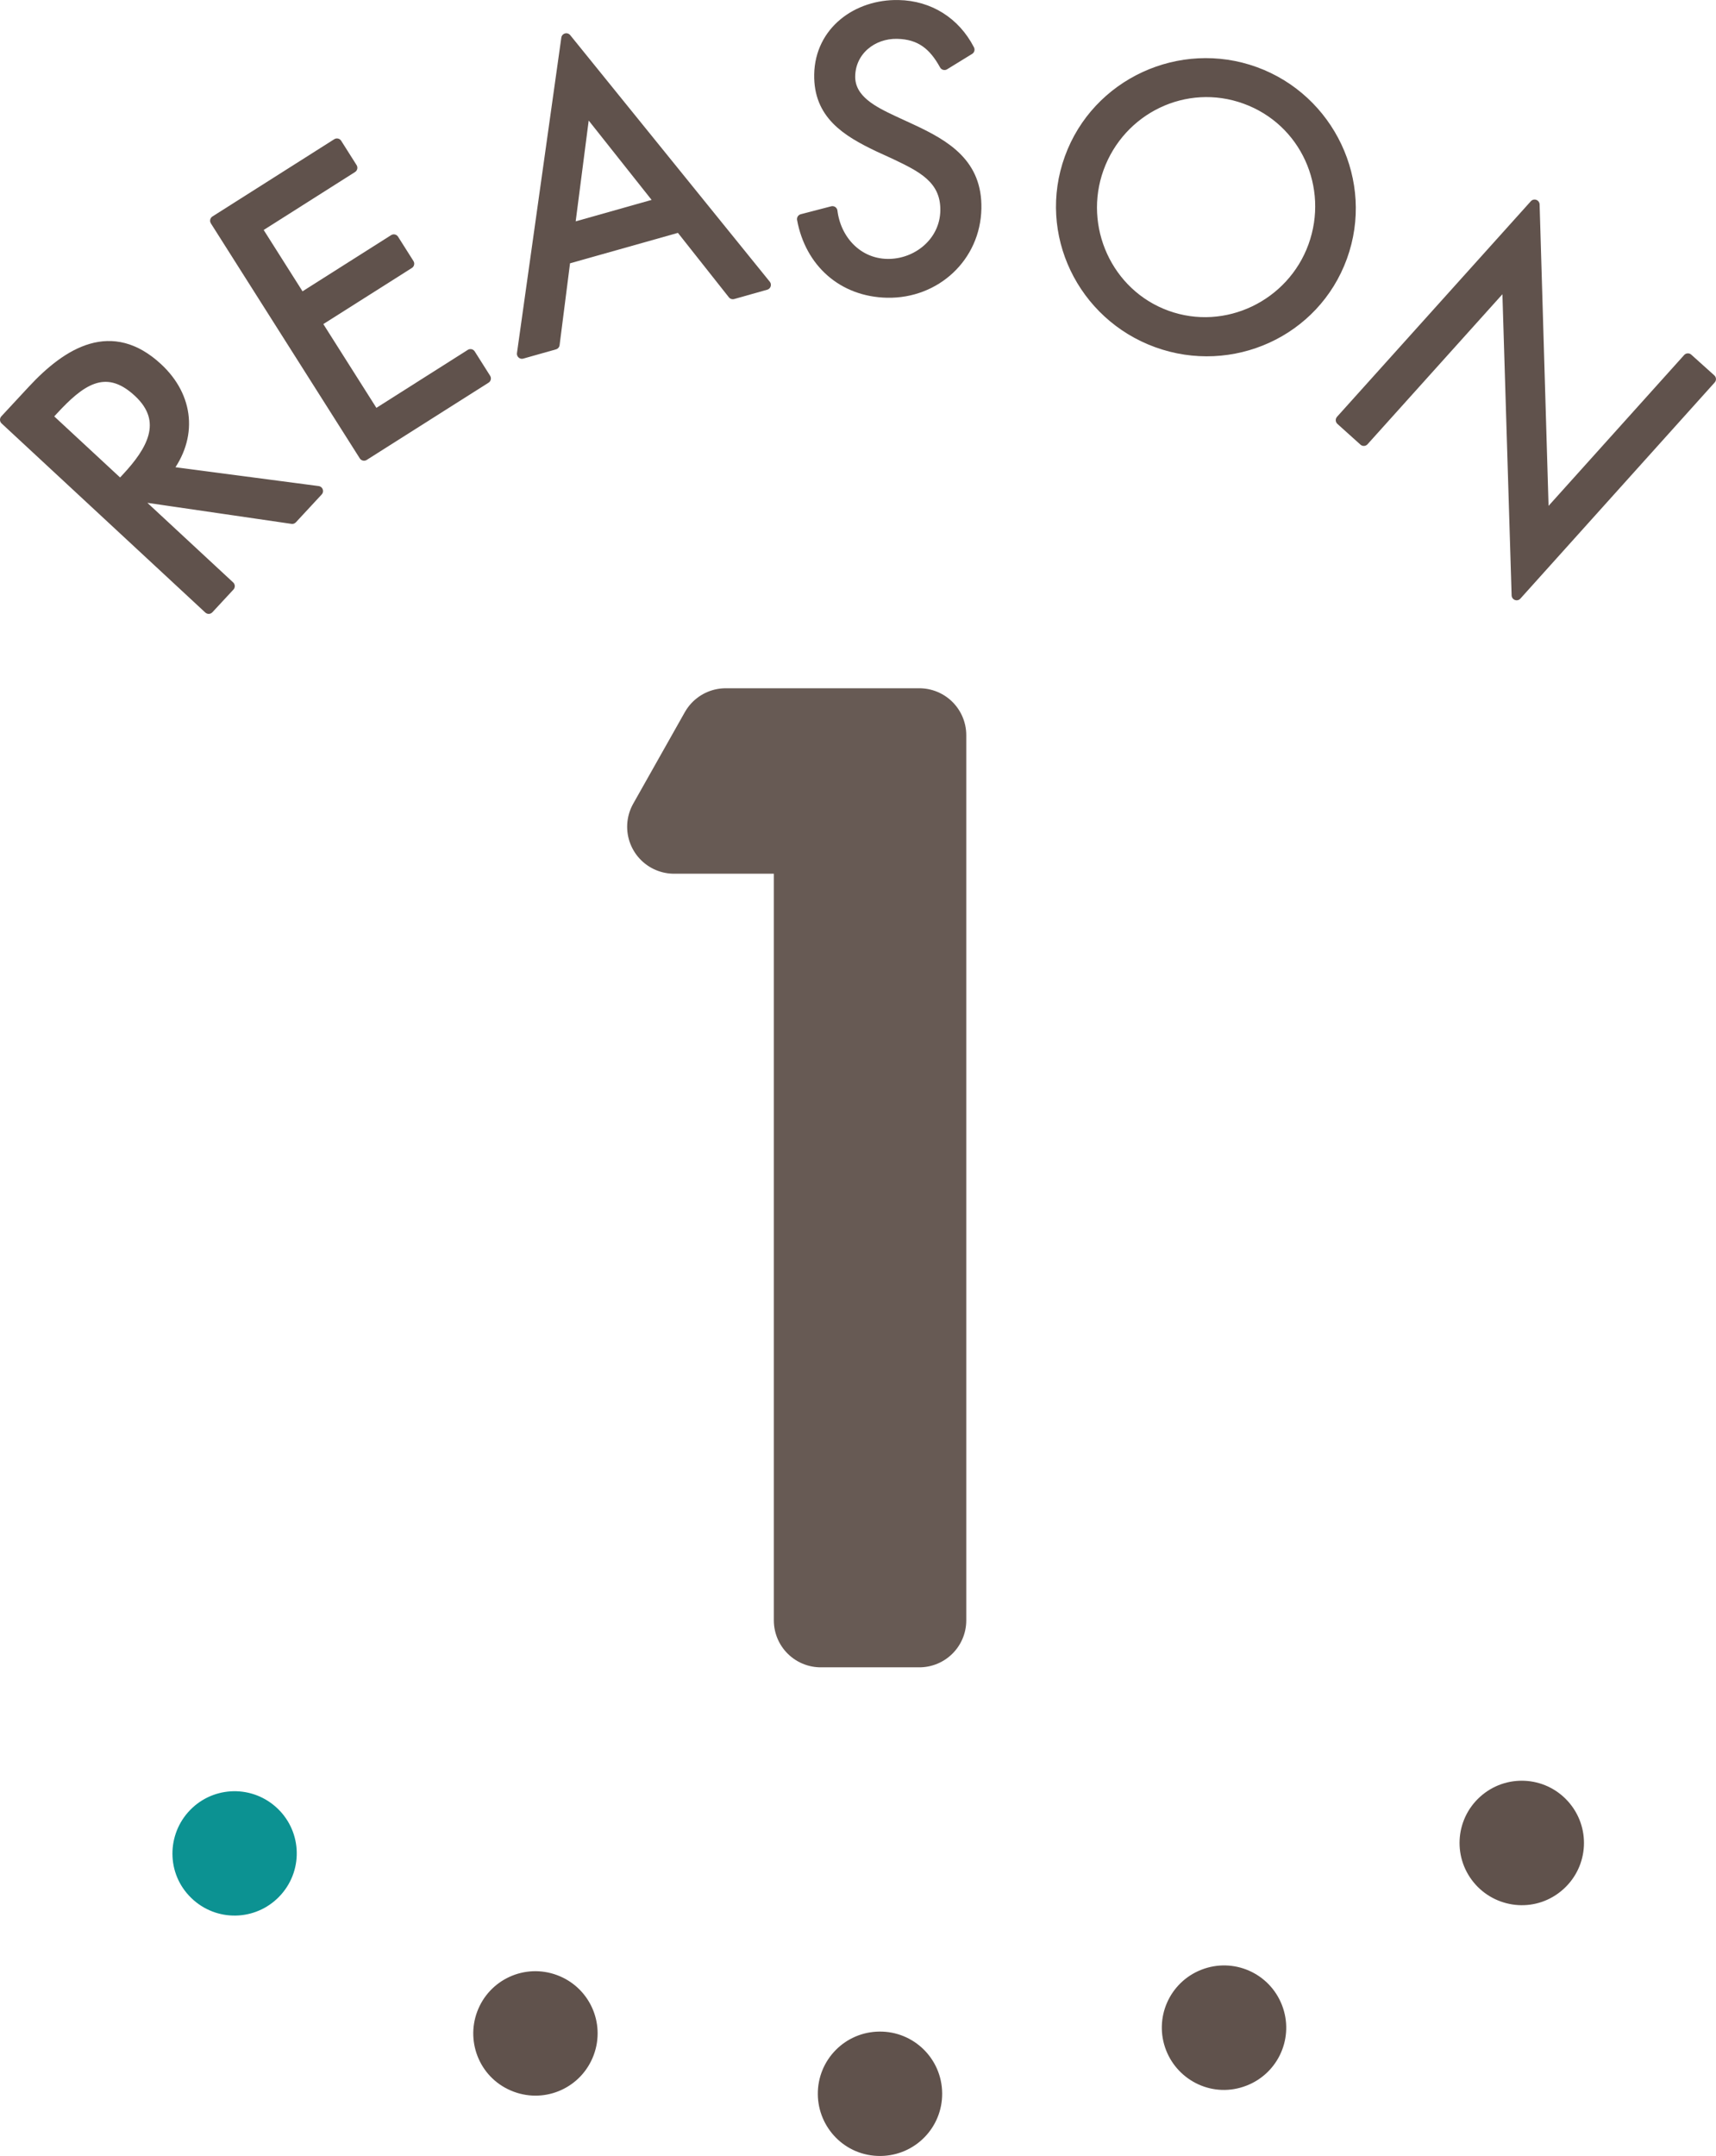 <?xml version="1.0" encoding="utf-8"?>
<!-- Generator: Adobe Illustrator 16.0.3, SVG Export Plug-In . SVG Version: 6.00 Build 0)  -->
<!DOCTYPE svg PUBLIC "-//W3C//DTD SVG 1.1//EN" "http://www.w3.org/Graphics/SVG/1.1/DTD/svg11.dtd">
<svg version="1.1" id="レイヤー_1" xmlns="http://www.w3.org/2000/svg" xmlns:xlink="http://www.w3.org/1999/xlink" x="0px"
	 y="0px" width="51.183px" height="64.285px" viewBox="0 0 51.183 64.285" enable-background="new 0 0 51.183 64.285"
	 xml:space="preserve">
<g>
	<g>
		<path fill="#60524C" d="M44.016,56.198c-0.689-0.76-0.633-1.93,0.127-2.62c0.76-0.689,1.93-0.633,2.62,0.127
			c0.689,0.76,0.633,1.93-0.127,2.62C45.849,57.039,44.681,56.931,44.016,56.198z"/>
		<path fill="#60524C" d="M34.782,61.135c-0.374-0.956,0.096-2.029,1.051-2.403c0.956-0.374,2.029,0.096,2.403,1.051
			c0.374,0.956-0.096,2.029-1.052,2.403C36.195,62.574,35.143,62.057,34.782,61.135z"/>
		<path fill="#60524C" d="M24.393,62.446c-0.009-1.026,0.813-1.862,1.839-1.87c1.026-0.009,1.862,0.813,1.87,1.839
			c0.009,1.026-0.813,1.861-1.839,1.87C25.201,64.293,24.401,63.436,24.393,62.446z"/>
		<path fill="#60524C" d="M14.232,59.985c0.357-0.962,1.422-1.45,2.384-1.092s1.45,1.422,1.092,2.384s-1.422,1.45-2.384,1.092
			C14.329,61.999,13.887,60.913,14.232,59.985z"/>
		<path fill="#0C9292" d="M5.605,54.041c0.676-0.771,1.844-0.847,2.615-0.17c0.771,0.677,0.846,1.845,0.169,2.615
			s-1.845,0.847-2.615,0.17C4.977,55.956,4.952,54.785,5.605,54.041z"/>
	</g>
	<g opacity="0.95">
		
			<path fill="#60524C" stroke="#60524C" stroke-width="2.8" stroke-linecap="round" stroke-linejoin="round" stroke-miterlimit="10" d="
			M20.106,24.652l1.54-2.73h5.775v26.393h-2.94V24.652H20.106z"/>
	</g>
	<g>
		
			<path fill="#60524C" stroke="#60524C" stroke-width="0.3" stroke-linecap="round" stroke-linejoin="round" stroke-miterlimit="10" d="
			M6.853,17.477l-0.628,0.677L0.15,12.516l0.815-0.878c1.069-1.152,2.37-1.939,3.739-0.668c0.935,0.867,1.049,2.068,0.263,3.078
			l4.518,0.594l-0.77,0.83l-4.372-0.638l-0.157,0.169L6.853,17.477z M3.59,14.449l0.194-0.209c0.71-0.765,1.283-1.673,0.34-2.548
			c-0.999-0.927-1.776-0.284-2.531,0.53l-0.187,0.202L3.59,14.449z"/>
		
			<path fill="#60524C" stroke="#60524C" stroke-width="0.3" stroke-linecap="round" stroke-linejoin="round" stroke-miterlimit="10" d="
			M6.417,6.581l3.633-2.303l0.459,0.725L7.658,6.811l1.319,2.082l2.769-1.755l0.459,0.725L9.437,9.617l1.743,2.751l2.853-1.809
			l0.459,0.725l-3.634,2.303L6.417,6.581z"/>
		
			<path fill="#60524C" stroke="#60524C" stroke-width="0.3" stroke-linecap="round" stroke-linejoin="round" stroke-miterlimit="10" d="
			M16.866,7.734l-0.324,2.539l-0.974,0.275l1.323-9.406l5.952,7.352l-0.985,0.278l-1.582-2L16.866,7.734z M17.456,3.223
			l-0.463,3.583l2.7-0.762L17.456,3.223z"/>
		
			<path fill="#60524C" stroke="#60524C" stroke-width="0.3" stroke-linecap="round" stroke-linejoin="round" stroke-miterlimit="10" d="
			M28.171,1.938c-0.319-0.578-0.709-0.916-1.413-0.93c-0.737-0.014-1.385,0.501-1.4,1.26c-0.014,0.715,0.717,1.06,1.273,1.324
			l0.545,0.252c1.069,0.494,1.972,1.051,1.946,2.371c-0.028,1.452-1.216,2.541-2.657,2.513c-1.331-0.026-2.305-0.903-2.543-2.195
			l0.907-0.236c0.105,0.85,0.74,1.555,1.631,1.573c0.891,0.017,1.719-0.649,1.737-1.584c0.019-0.968-0.734-1.313-1.497-1.68
			l-0.502-0.23c-0.959-0.458-1.786-0.97-1.763-2.158c0.025-1.287,1.13-2.091,2.362-2.067c0.924,0.018,1.696,0.506,2.12,1.329
			L28.171,1.938z"/>
		
			<path fill="#60524C" stroke="#60524C" stroke-width="0.3" stroke-linecap="round" stroke-linejoin="round" stroke-miterlimit="10" d="
			M40.034,7.663c-0.814,2.245-3.302,3.356-5.526,2.549s-3.42-3.255-2.605-5.5c0.811-2.235,3.309-3.377,5.533-2.57
			C39.66,2.95,40.845,5.429,40.034,7.663z M32.775,5.018c-0.638,1.759,0.256,3.746,2.026,4.388c1.769,0.642,3.729-0.309,4.368-2.068
			c0.642-1.769-0.236-3.738-2.026-4.388C35.353,2.3,33.417,3.249,32.775,5.018z"/>
		
			<path fill="#60524C" stroke="#60524C" stroke-width="0.3" stroke-linecap="round" stroke-linejoin="round" stroke-miterlimit="10" d="
			M45.772,6.1l0.278,9.362l4.295-4.776l0.687,0.618l-5.795,6.445l-0.286-9.354l-4.273,4.751l-0.687-0.618L45.772,6.1z"/>
	</g>
</g>
</svg>
